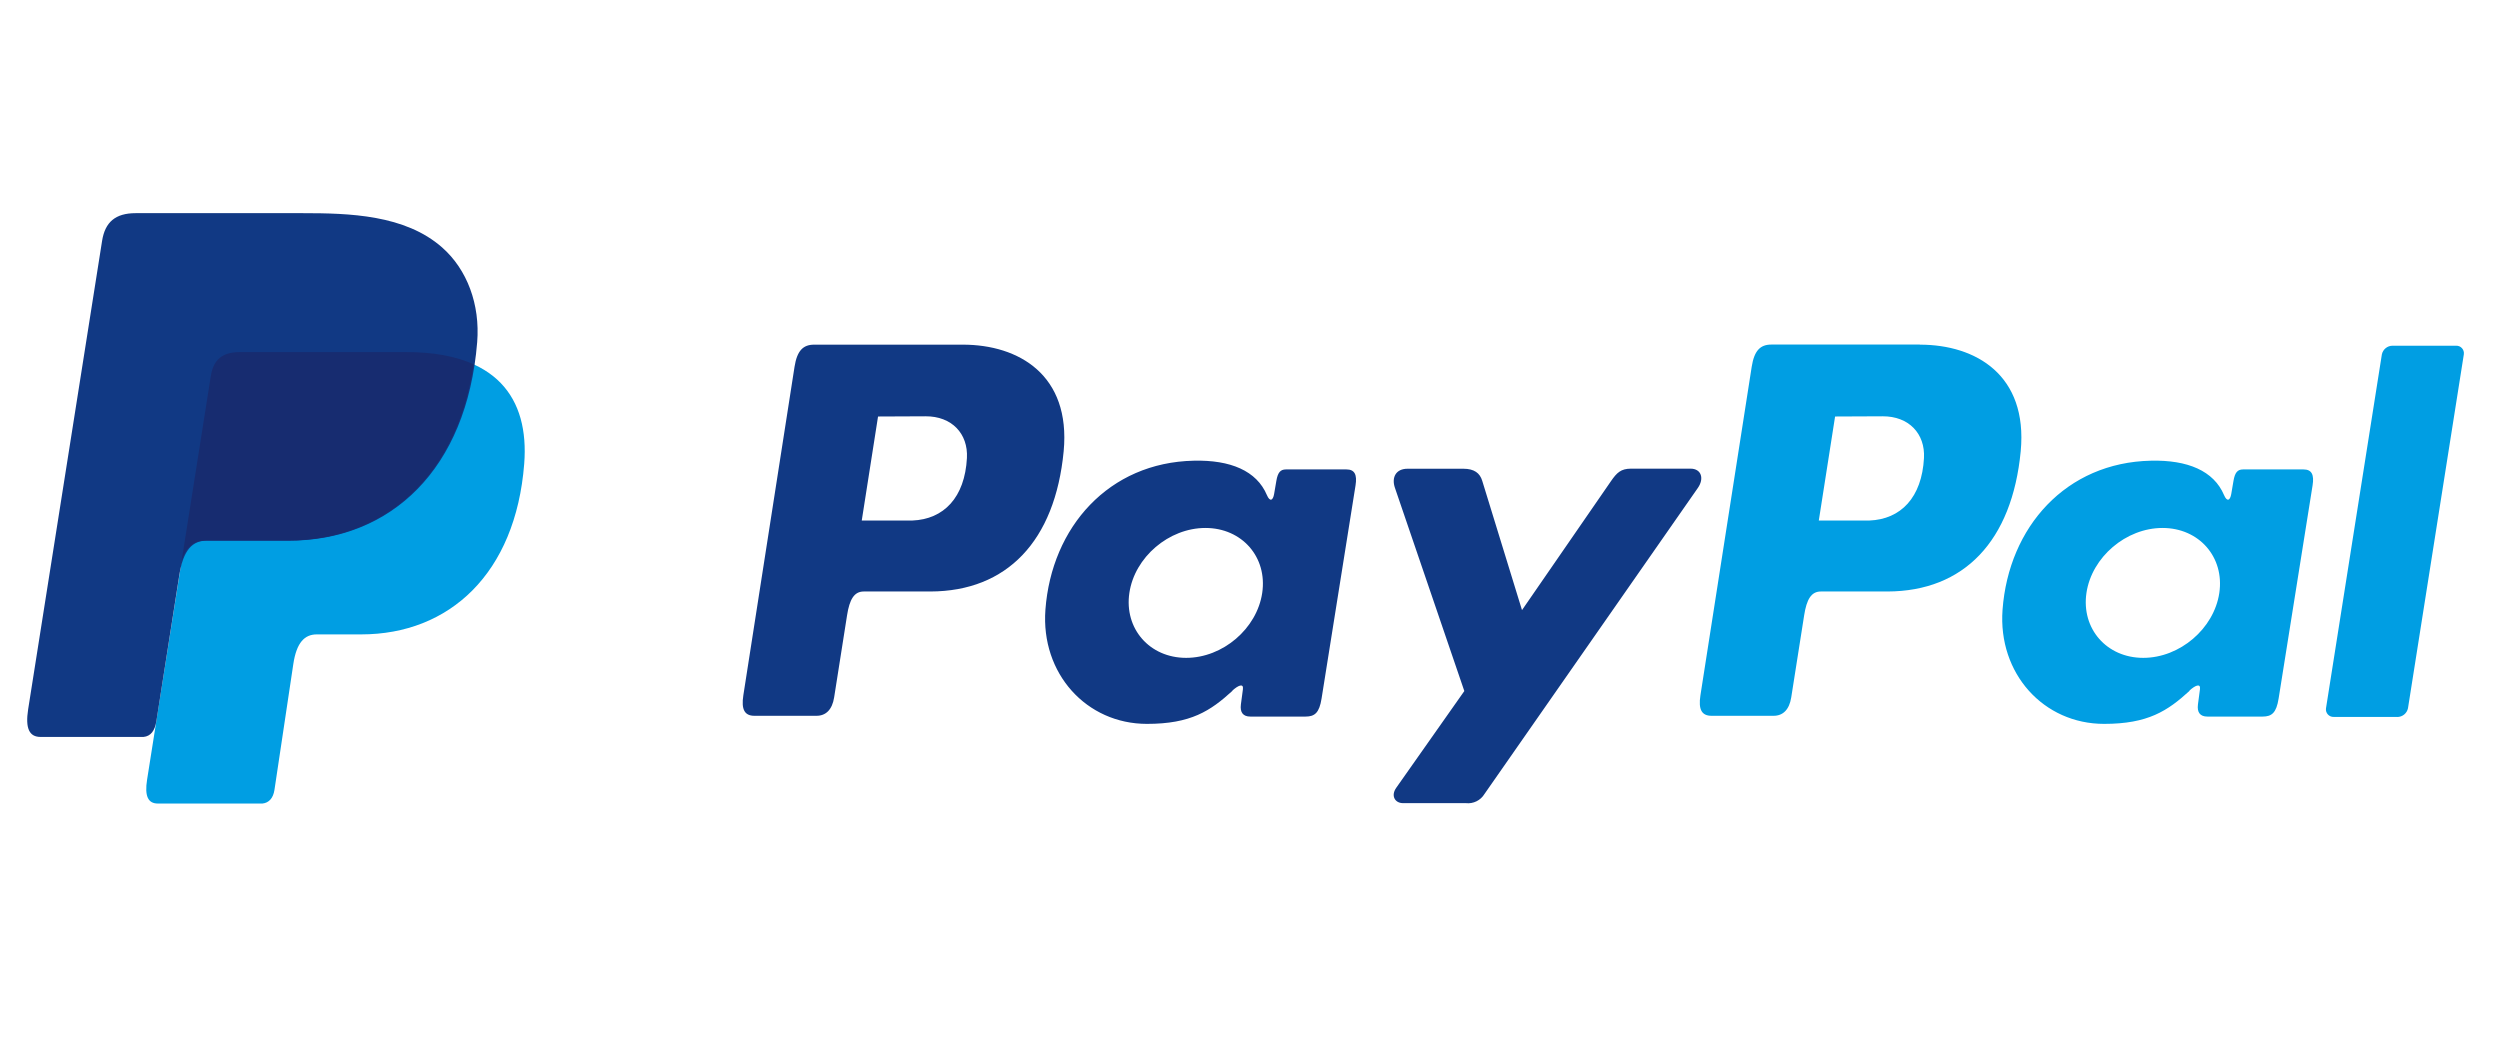 <?xml version="1.0" encoding="utf-8"?>
<svg viewBox="64.276 1.003 370.179 154.811" xmlns="http://www.w3.org/2000/svg">
  <defs>
    <style>.cls-1{fill:#009ee3;}.cls-1,.cls-2,.cls-3{fill-rule:evenodd;}.cls-2{fill:#113984;}.cls-3{fill:#172c70;}</style>
  </defs>
  <rect x="64.276" width="370.179" height="154.811" style="fill: rgba(255, 255, 255, 0); fill-opacity: 0;" y="1.003"/>
  <path class="cls-1" d="M 99.788 53.143 L 124.445 53.143 C 137.683 53.143 142.667 59.844 141.896 69.691 C 140.623 85.945 130.797 94.939 117.762 94.939 L 111.181 94.939 C 109.393 94.939 108.19 96.121 107.707 99.329 L 104.913 117.978 C 104.727 119.187 104.092 119.886 103.136 119.983 L 87.646 119.983 C 86.187 119.983 85.673 118.868 86.054 116.457 L 95.5 56.674 C 95.868 54.281 97.18 53.143 99.788 53.143 Z" style=""/>
  <path class="cls-2" d="M 206.833 52.036 C 215.152 52.036 222.827 56.548 221.778 67.794 C 220.505 81.159 213.344 88.555 202.047 88.586 L 192.176 88.586 C 190.757 88.586 190.07 89.745 189.7 92.119 L 187.79 104.256 C 187.504 106.089 186.562 106.993 185.175 106.993 L 175.991 106.993 C 174.527 106.993 174.018 106.057 174.343 103.963 L 181.923 55.319 C 182.298 52.926 183.196 52.036 184.831 52.036 L 206.815 52.036 Z M 191.877 78.079 L 199.355 78.079 C 204.033 77.9 207.139 74.661 207.451 68.819 C 207.641 65.21 205.204 62.625 201.328 62.645 L 194.289 62.676 L 191.877 78.079 L 191.877 78.079 Z M 246.745 103.269 C 247.586 102.506 248.438 102.111 248.317 103.053 L 248.018 105.306 C 247.865 106.484 248.33 107.108 249.424 107.108 L 257.584 107.108 C 258.958 107.108 259.627 106.553 259.964 104.427 L 264.993 72.872 C 265.247 71.287 264.858 70.512 263.656 70.512 L 254.681 70.512 C 253.873 70.512 253.479 70.964 253.269 72.197 L 252.937 74.139 C 252.766 75.15 252.301 75.329 251.868 74.311 C 250.347 70.709 246.466 69.091 241.049 69.219 C 228.466 69.48 219.983 79.033 219.073 91.279 C 218.372 100.748 225.156 108.189 234.105 108.189 C 240.597 108.189 243.499 106.28 246.771 103.289 L 246.771 103.289 Z M 239.909 98.413 C 234.494 98.413 230.719 94.091 231.503 88.796 C 232.285 83.501 237.352 79.179 242.767 79.179 C 248.184 79.179 251.958 83.501 251.175 88.796 C 250.391 94.091 245.332 98.413 239.909 98.413 L 239.909 98.413 Z M 280.961 70.41 L 272.686 70.41 C 270.981 70.41 270.288 71.683 270.829 73.248 L 281.101 103.327 L 271.026 117.641 C 270.18 118.837 270.835 119.926 272.024 119.926 L 281.324 119.926 C 282.43 120.054 283.509 119.523 284.085 118.569 L 315.679 73.255 C 316.653 71.86 316.195 70.397 314.597 70.397 L 305.795 70.397 C 304.287 70.397 303.681 70.995 302.816 72.248 L 289.641 91.342 L 283.755 72.204 C 283.411 71.046 282.552 70.41 280.967 70.41 Z" style=""/>
  <path class="cls-1" d="M 348.545 52.036 C 356.864 52.036 364.54 56.548 363.489 67.794 C 362.216 81.159 355.056 88.555 343.759 88.586 L 333.894 88.586 C 332.475 88.586 331.787 89.745 331.419 92.119 L 329.509 104.256 C 329.223 106.089 328.281 106.993 326.893 106.993 L 317.709 106.993 C 316.246 106.993 315.737 106.057 316.061 103.963 L 323.654 55.306 C 324.03 52.913 324.927 52.023 326.562 52.023 L 348.545 52.023 Z M 333.589 78.079 L 341.067 78.079 C 345.745 77.9 348.851 74.661 349.163 68.819 C 349.353 65.21 346.916 62.625 343.04 62.645 L 336 62.676 L 333.589 78.079 L 333.589 78.079 Z M 388.457 103.269 C 389.297 102.506 390.151 102.111 390.029 103.053 L 389.73 105.306 C 389.577 106.484 390.042 107.108 391.136 107.108 L 399.296 107.108 C 400.671 107.108 401.339 106.553 401.676 104.427 L 406.704 72.872 C 406.958 71.287 406.57 70.512 405.368 70.512 L 396.407 70.512 C 395.599 70.512 395.203 70.964 394.993 72.197 L 394.663 74.139 C 394.49 75.15 394.025 75.329 393.593 74.311 C 392.072 70.709 388.19 69.091 382.774 69.219 C 370.191 69.48 361.707 79.033 360.797 91.279 C 360.097 100.748 366.882 108.189 375.83 108.189 C 382.321 108.189 385.223 106.28 388.495 103.289 L 388.495 103.289 Z M 381.628 98.413 C 376.211 98.413 372.438 94.091 373.22 88.796 C 374.004 83.501 379.069 79.179 384.486 79.179 C 389.902 79.179 393.676 83.501 392.894 88.796 C 392.11 94.091 387.045 98.413 381.628 98.413 L 381.628 98.413 Z M 419.262 107.159 L 409.842 107.159 C 409.144 107.189 408.589 106.576 408.689 105.886 L 416.964 53.467 C 417.126 52.73 417.775 52.203 418.529 52.194 L 427.949 52.194 C 428.647 52.162 429.201 52.775 429.1 53.467 L 420.827 105.886 C 420.669 106.627 420.019 107.16 419.262 107.17 Z" style=""/>
  <path class="cls-2" d="M 84.367 32.566 L 109.049 32.566 C 115.999 32.566 124.248 32.789 129.759 37.658 C 133.444 40.91 135.379 46.084 134.934 51.66 C 133.419 70.505 122.147 81.063 107.025 81.063 L 94.856 81.063 C 92.782 81.063 91.413 82.438 90.827 86.155 L 87.429 107.794 C 87.206 109.195 86.601 110.022 85.52 110.123 L 70.29 110.123 C 68.603 110.123 68.005 108.851 68.443 106.038 L 79.391 36.677 C 79.829 33.89 81.363 32.566 84.367 32.566 Z" style=""/>
  <path class="cls-3" d="M 91.184 83.959 L 95.493 56.674 C 95.868 54.281 97.18 53.136 99.788 53.136 L 124.445 53.136 C 128.525 53.136 131.828 53.772 134.412 54.95 C 131.936 71.727 121.085 81.045 106.879 81.045 L 94.729 81.045 C 93.1 81.05 91.903 81.865 91.184 83.959 Z" style=""/>
</svg>